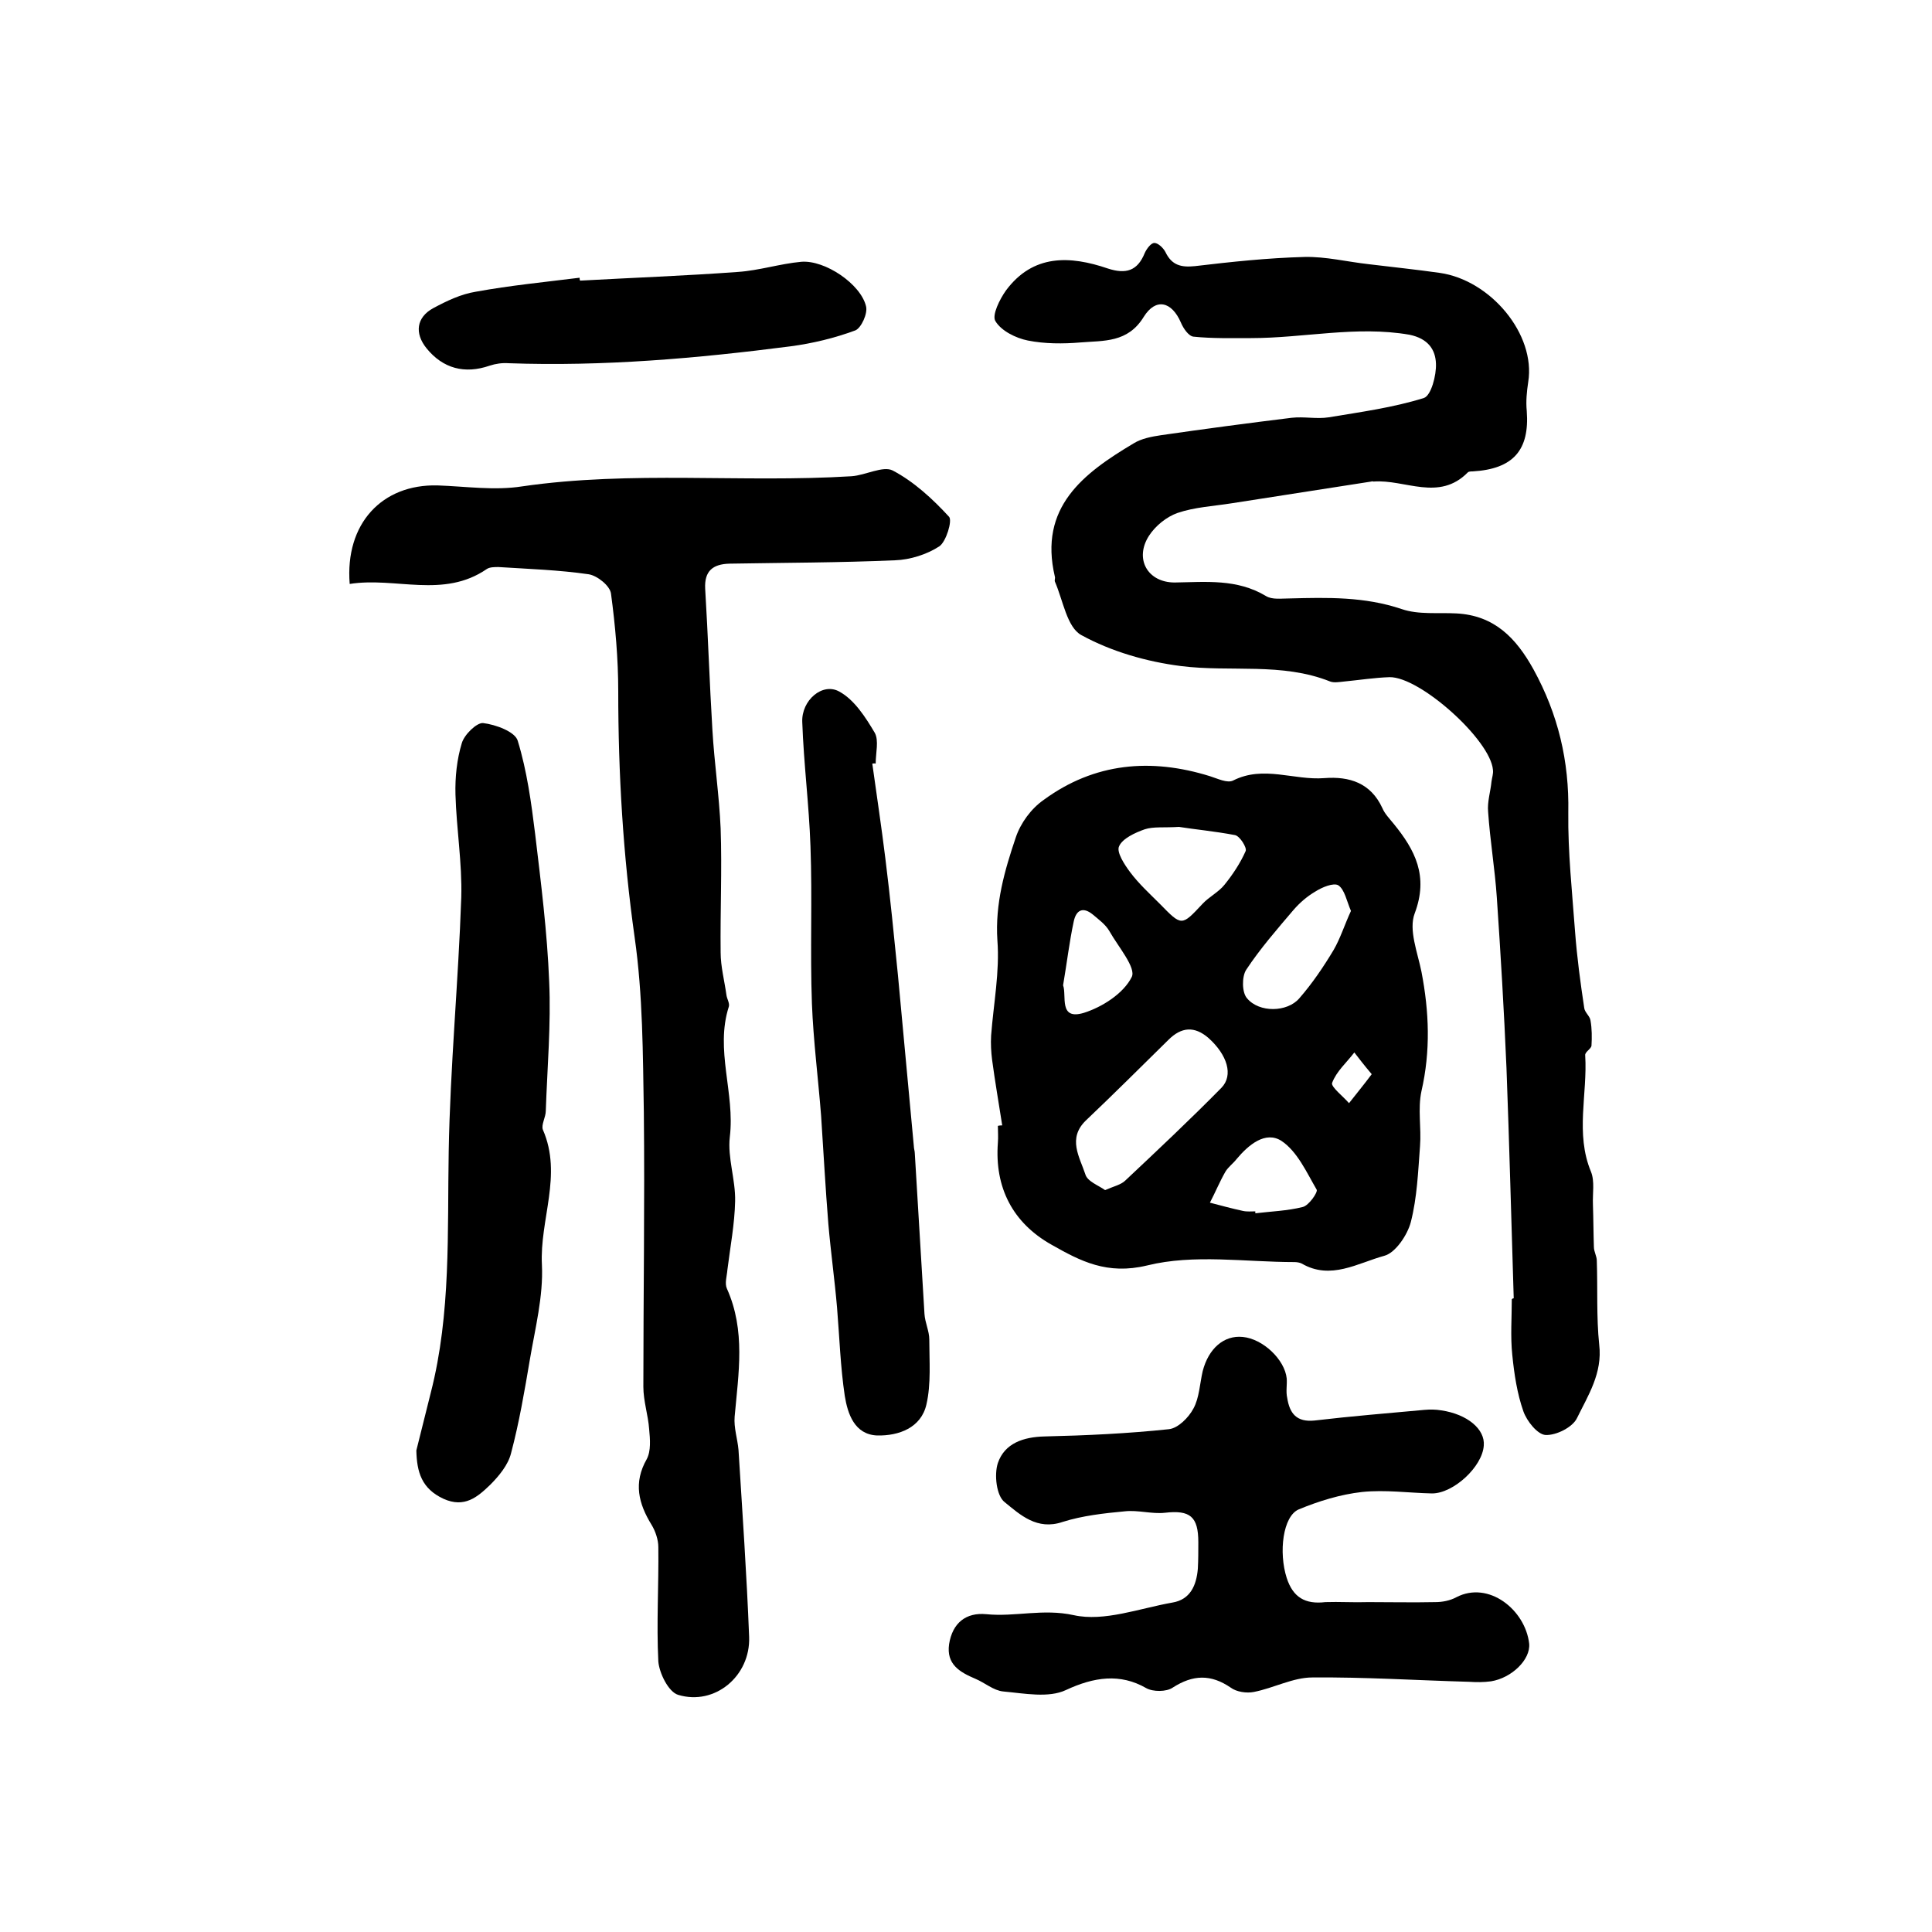 <?xml version="1.0" encoding="utf-8"?>
<!-- Generator: Adobe Illustrator 22.0.0, SVG Export Plug-In . SVG Version: 6.00 Build 0)  -->
<svg version="1.1" id="图层_1" xmlns="http://www.w3.org/2000/svg" xmlns:xlink="http://www.w3.org/1999/xlink" x="0px" y="0px"
	 viewBox="0 0 400 400" style="enable-background:new 0 0 400 400;" xml:space="preserve">
<style type="text/css">
	.st0{fill:#FFFFFF;}
</style>
<g>
	
	<path d="M313.4,268.8c-0.5-15.9-0.9-31.8-1.5-47.7c-0.5-11.8-1.2-23.5-2-35.3c-0.4-5.9-1.4-11.8-1.8-17.7c-0.2-2.1,0.5-4.2,0.7-6.3
		c0.1-0.8,0.4-1.6,0.3-2.4c-0.5-6.2-15.1-19.3-21.4-19.2c-3.1,0.1-6.3,0.6-9.4,0.9c-1,0.1-2.1,0.3-2.9,0c-10-4-20.6-1.9-30.9-3.2
		c-7.1-0.9-14.4-3-20.6-6.4c-3-1.6-3.8-7.2-5.5-11.1c-0.1-0.3,0.1-0.7,0-1c-3.4-14.4,5.9-21.4,16.3-27.6c1.6-1,3.7-1.4,5.7-1.7
		c9-1.3,18-2.5,27-3.6c2.6-0.3,5.2,0.3,7.7-0.1c6.6-1.1,13.3-2,19.7-4c1.5-0.5,2.6-4.7,2.5-7.1c-0.1-2.9-1.6-5.2-5.5-6
		C280.8,67.4,270,70,259,70c-4,0-8,0.1-11.9-0.3c-1-0.1-2.1-1.7-2.6-2.9c-1.9-4.4-5.2-5.2-7.7-1.2c-3.3,5.4-8.3,4.9-13.1,5.3
		c-3.6,0.3-7.4,0.3-10.9-0.4c-2.5-0.5-5.5-2-6.7-4c-0.8-1.2,0.9-4.6,2.2-6.4c5.6-7.5,13.2-7.2,21.1-4.5c3.7,1.2,6.1,0.5,7.6-3.2
		c0.4-0.9,1.3-2.1,2-2.1c0.8,0,1.9,1.1,2.3,1.9c1.3,2.7,3.2,3.2,6.1,2.9c7.6-0.9,15.1-1.7,22.7-1.9c4.4-0.1,8.8,1,13.3,1.5
		c4.9,0.6,9.8,1.1,14.7,1.8c10.5,1.5,19.9,12.7,18.3,22.6c-0.3,2-0.5,4-0.3,6c0.6,8.1-2.8,12-11.2,12.5c-0.3,0-0.8,0-1,0.2
		c-6,6.1-13,1.4-19.5,1.9c-0.2,0-0.3-0.1-0.5,0c-9.6,1.5-19.3,3-28.9,4.5c-3.8,0.6-7.7,0.8-11.2,2c-2.3,0.8-4.6,2.7-5.9,4.7
		c-3.1,4.8-0.3,9.7,5.3,9.7c6.5-0.1,12.9-0.8,18.9,2.8c1.3,0.8,3.2,0.5,4.9,0.5c7.8-0.2,15.5-0.4,23.2,2.2c3.5,1.2,7.5,0.7,11.3,0.9
		c7.9,0.4,12.4,5.1,16,11.6c5.1,9.3,7.4,19,7.2,29.6c-0.1,8.2,0.8,16.5,1.4,24.7c0.4,5.3,1.1,10.5,1.9,15.8c0.1,0.9,1.2,1.7,1.3,2.6
		c0.3,1.7,0.3,3.5,0.2,5.2c-0.1,0.7-1.4,1.3-1.3,2c0.5,8-2.1,16.2,1.2,24.1c0.8,2,0.3,4.5,0.4,6.8c0.1,2.9,0.1,5.9,0.2,8.8
		c0,0.9,0.6,1.9,0.6,2.8c0.2,5.8-0.1,11.7,0.5,17.4c0.7,5.9-2.3,10.5-4.6,15.2c-0.9,1.9-4.3,3.6-6.5,3.5c-1.7-0.1-3.9-2.9-4.6-4.9
		c-1.3-3.7-1.9-7.7-2.3-11.7c-0.4-3.8-0.1-7.7-0.1-11.5C313.2,268.8,313.3,268.8,313.4,268.8z"/>
	<path d="M207.5,233c-0.7-4.5-1.5-9.1-2.1-13.6c-0.2-1.6-0.3-3.3-0.2-5c0.5-6.6,1.8-13.2,1.3-19.7c-0.5-7.6,1.5-14.5,3.8-21.3
		c1-3,3.2-6,5.8-7.8c10.5-7.7,22.2-8.7,34.4-4.9c1.6,0.5,3.6,1.5,4.8,0.9c6.3-3.2,12.6,0,18.9-0.5c5.2-0.4,9.6,1,12,6.2
		c0.5,1.2,1.5,2.2,2.3,3.2c4.5,5.5,7.3,10.9,4.4,18.6c-1.3,3.4,0.6,8.1,1.4,12.1c1.6,8.3,1.9,16.4,0,24.7c-0.8,3.7,0,7.6-0.3,11.4
		c-0.4,5.3-0.6,10.6-1.9,15.7c-0.7,2.7-3.2,6.4-5.5,7c-5.5,1.5-11.1,5.1-17.1,1.6c-0.4-0.2-1-0.3-1.5-0.3c-10.2,0-20.8-1.7-30.5,0.7
		c-8.3,2-13.8-0.9-19.8-4.3c-8-4.5-11.8-11.8-11.1-21.1c0.1-1.2,0-2.3,0-3.5C207,233,207.3,233,207.5,233z M228.8,246.4
		c1.8-0.8,3.3-1.1,4.2-2c6.7-6.3,13.4-12.6,19.9-19.2c2.5-2.6,1.2-6.8-2.7-10.3c-2.9-2.5-5.6-2.3-8.3,0.4
		c-5.7,5.6-11.3,11.2-17.1,16.7c-3.8,3.7-1.3,7.5-0.1,11.1C225.1,244.6,227.4,245.4,228.8,246.4z M244.1,171.2
		c-3.1,0.2-5.3-0.1-7.1,0.5c-2,0.7-4.6,1.9-5.3,3.5c-0.6,1.2,1.1,3.8,2.3,5.4c1.8,2.4,4,4.4,6.1,6.5c4.6,4.7,4.5,4.7,8.9,0
		c1.3-1.4,3.3-2.4,4.5-3.9c1.7-2.1,3.3-4.5,4.4-7c0.3-0.7-1.2-3.1-2.2-3.3C251.5,172.1,247.2,171.7,244.1,171.2z M279.7,188.6
		c-0.9-2.1-1.3-4.4-2.6-5.3c-1-0.6-3.4,0.4-4.8,1.3c-1.7,1-3.2,2.3-4.5,3.8c-3.4,4-6.9,8-9.8,12.4c-0.9,1.4-0.9,4.7,0.2,5.9
		c2.5,3,8.3,2.9,10.8,0c2.7-3.1,5-6.5,7.1-10C277.5,194.3,278.4,191.4,279.7,188.6z M259.9,250.8c0,0.1,0,0.2,0,0.4
		c3.3-0.4,6.6-0.5,9.8-1.3c1.3-0.3,3.2-3.1,2.9-3.6c-2.1-3.6-4-7.9-7.3-10.1c-3.3-2.1-6.8,0.8-9.3,3.8c-0.7,0.9-1.7,1.6-2.3,2.6
		c-1.2,2.1-2.1,4.3-3.2,6.4c2.3,0.6,4.5,1.2,6.8,1.7C258.2,250.9,259.1,250.8,259.9,250.8z M220.1,204c0.8,2.1-1,7.3,4.3,5.7
		c3.8-1.2,8.2-4,9.9-7.4c1-1.9-2.8-6.3-4.6-9.5c-0.8-1.4-2.2-2.4-3.5-3.5c-2-1.6-3.4-0.9-3.9,1.5C221.4,195,220.9,199.3,220.1,204z
		 M284,222.4c-1.6-1.9-2.6-3.2-3.6-4.5c-1.6,2.1-3.7,3.9-4.6,6.3c-0.3,0.8,2.3,2.8,3.5,4.2C280.7,226.6,282.2,224.8,284,222.4z"/>
	<path d="M72.4,120.9c-1-12.5,6.7-20.7,18.2-20.4c5.8,0.2,11.8,1.1,17.5,0.2c22.7-3.3,45.5-0.7,68.2-2.1c2.9-0.2,6.5-2.2,8.5-1.2
		c4.4,2.3,8.3,5.9,11.7,9.6c0.7,0.8-0.6,5.1-2,6.1c-2.6,1.7-6.1,2.8-9.2,2.9c-11.4,0.5-22.8,0.5-34.3,0.7c-3.4,0.1-5.2,1.5-5,5.2
		c0.6,9.8,0.9,19.5,1.5,29.3c0.4,6.8,1.4,13.5,1.7,20.3c0.3,8.6-0.1,17.1,0,25.7c0,2.9,0.8,5.9,1.2,8.8c0.1,0.8,0.7,1.7,0.5,2.4
		c-2.9,9,1.3,17.9,0.2,27c-0.5,4.3,1.2,8.8,1.1,13.3c-0.1,4.7-1,9.4-1.6,14.2c-0.1,1.3-0.6,2.8-0.1,3.9c3.9,8.7,2.4,17.5,1.6,26.5
		c-0.2,2.3,0.6,4.6,0.8,6.9c0.8,12.9,1.7,25.8,2.2,38.7c0.3,8.1-7.1,14.3-14.7,12c-2-0.6-3.9-4.5-4.1-6.9c-0.4-7.9,0.1-15.8,0-23.7
		c0-1.5-0.6-3.3-1.4-4.6c-2.7-4.4-3.8-8.7-1-13.6c0.9-1.7,0.7-4.1,0.5-6.2c-0.2-2.9-1.2-5.8-1.2-8.8c0-18.9,0.3-37.9,0.1-56.8
		c-0.2-12.1-0.2-24.3-1.9-36.2c-2.4-17-3.4-33.9-3.4-51c0-6.7-0.6-13.5-1.5-20.2c-0.2-1.6-2.8-3.7-4.6-4c-6.2-0.9-12.4-1.1-18.7-1.5
		c-0.8,0-1.8,0-2.4,0.4C91.8,124,81.9,119.4,72.4,120.9z"/>
	<path d="M283.3,331.7c4.6,0,9.3,0.1,13.9,0c1.4,0,3-0.3,4.3-1c6.7-3.5,14.3,2.6,15.1,9.6c0.3,3.3-3.6,7.1-7.9,7.8
		c-1.5,0.2-3,0.2-4.5,0.1c-10.8-0.3-21.7-1-32.5-0.9c-4,0-8,2.2-12.1,3c-1.5,0.3-3.6,0-4.8-0.9c-4.1-2.8-7.8-2.7-12,0
		c-1.3,0.9-4.1,0.9-5.5,0.1c-5.4-3.1-10.8-2.3-16.6,0.4c-3.6,1.7-8.6,0.7-13,0.3c-2-0.2-3.8-1.8-5.7-2.6c-3.3-1.4-6.1-3-5.5-7.2
		c0.7-4.4,3.5-6.6,7.7-6.2c6,0.6,11.7-1.2,18.1,0.2c6.3,1.4,13.6-1.4,20.4-2.6c3.7-0.6,5-3.5,5.3-7c0.1-1.8,0.1-3.7,0.1-5.5
		c0-5.3-1.7-6.7-6.9-6.1c-2.7,0.3-5.6-0.6-8.3-0.3c-4.3,0.4-8.8,0.9-12.9,2.2c-5.3,1.8-8.8-1.5-12-4.1c-1.7-1.3-2.2-5.7-1.4-8.1
		c1.4-4.1,5.3-5.4,9.7-5.5c8.6-0.2,17.2-0.6,25.7-1.5c1.9-0.2,4.1-2.4,5.1-4.3c1.2-2.2,1.3-5.1,1.9-7.7c1.2-4.7,4.4-7.5,8.3-7.1
		c4.2,0.4,8.7,4.7,9.1,8.6c0.1,1.3-0.2,2.7,0.1,4c0.5,3.2,1.9,5.1,5.7,4.7c7.6-0.9,15.1-1.5,22.7-2.2c1.2-0.1,2.3-0.1,3.5,0.1
		c5.4,0.8,9.1,3.9,8.8,7.3c-0.3,4.4-6.3,9.9-10.7,9.9c-4.8-0.1-9.7-0.8-14.5-0.3c-4.5,0.5-9,1.9-13.1,3.6c-3.3,1.4-4.2,8.9-2.5,14.2
		c1.3,4,3.8,5.5,8,5C277.2,331.6,280.3,331.8,283.3,331.7C283.3,331.8,283.3,331.8,283.3,331.7z"/>
	<path d="M86.2,300.3c1-4,2-8,3-12c4.2-16.4,3.4-33.2,3.7-49.9c0.3-17.5,2-35.1,2.6-52.6c0.2-7.1-1-14.2-1.2-21.3
		c-0.1-3.6,0.3-7.3,1.3-10.6c0.5-1.8,3.1-4.3,4.4-4.2c2.6,0.3,6.7,1.8,7.2,3.7c1.9,6.2,2.8,12.8,3.6,19.3
		c1.2,10.1,2.5,20.3,2.9,30.5c0.4,8.9-0.4,17.9-0.7,26.8c0,1.3-1,2.9-0.6,3.9c4.1,9.4-0.7,18.6-0.2,28c0.3,6.5-1.4,13.1-2.5,19.6
		c-1.1,6.5-2.2,13-3.9,19.4c-0.6,2.4-2.5,4.7-4.3,6.5c-2.6,2.5-5.3,4.9-9.7,2.9C87.3,308.2,86.3,304.8,86.2,300.3z"/>
	<path d="M180.6,158.1c0.9,6.5,1.9,13.1,2.7,19.6c1,8,1.8,16.1,2.6,24.1c1.1,11.8,2.2,23.7,3.3,35.5c0,0.5,0.2,1,0.2,1.5
		c0.7,11.1,1.3,22.1,2,33.2c0.1,1.8,1,3.6,1,5.3c0,4.5,0.4,9.2-0.6,13.5c-1.1,4.8-5.7,6.5-10.2,6.4c-4.7-0.2-6.1-4.5-6.7-8.2
		c-0.9-6-1.1-12.2-1.6-18.3c-0.5-5.8-1.3-11.5-1.8-17.3c-0.6-7.4-1-14.9-1.5-22.4c-0.6-7.7-1.6-15.5-1.9-23.2
		c-0.4-10.9,0.1-21.8-0.3-32.6c-0.3-8.6-1.4-17.1-1.7-25.7c-0.2-4.5,4.2-8.3,7.7-6.3c3.1,1.7,5.4,5.3,7.3,8.5
		c0.9,1.6,0.2,4.2,0.2,6.4C181,158,180.8,158.1,180.6,158.1z"/>
	<path d="M120.1,58.1c10.9-0.6,21.8-1,32.7-1.8c4.4-0.3,8.7-1.7,13.1-2.1c4.9-0.4,12.3,4.6,13.4,9.2c0.4,1.5-1,4.5-2.2,5
		c-4.3,1.6-8.9,2.7-13.4,3.3c-19.4,2.5-38.8,4.2-58.4,3.5c-1.3-0.1-2.7,0.1-3.9,0.5c-5.2,1.8-9.7,0.6-13.1-3.6
		c-2.5-3.1-2.1-6.4,1.4-8.3c2.8-1.5,5.7-2.9,8.8-3.4c7.1-1.3,14.3-2,21.5-2.9C120,57.6,120,57.9,120.1,58.1z"/>
	
	
	
	
	
	
</g>
</svg>
